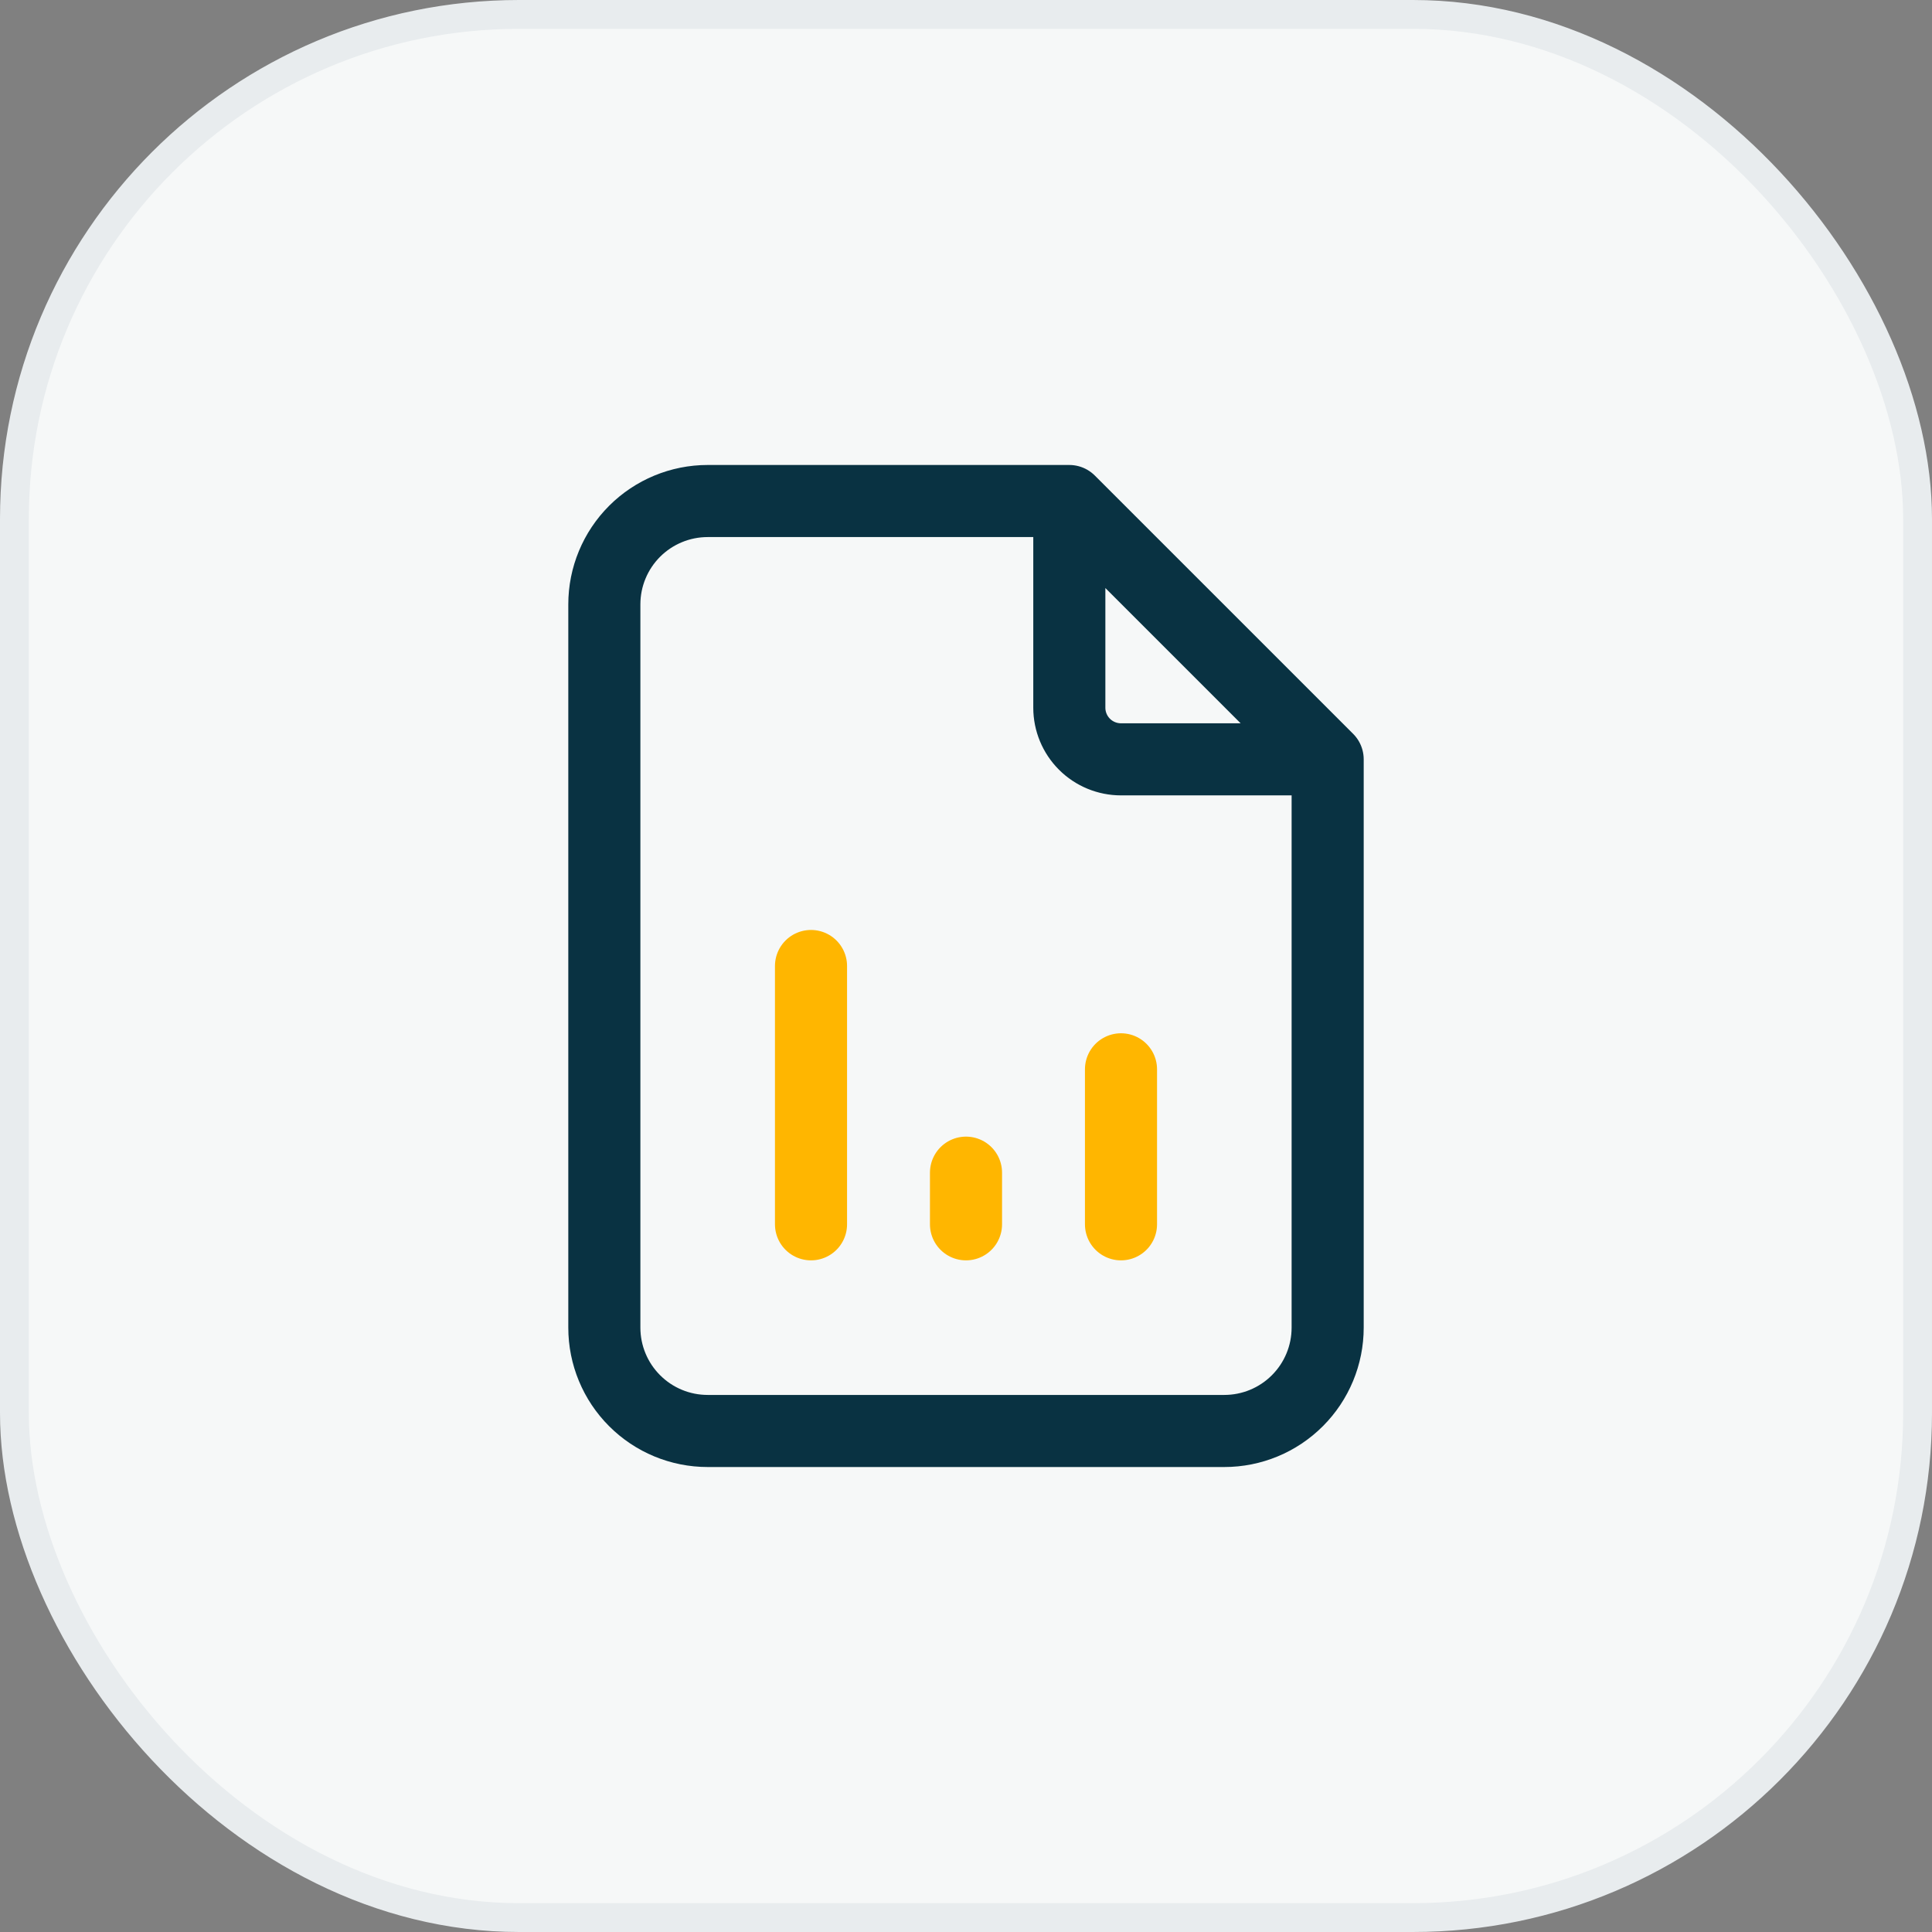 <?xml version="1.0" encoding="UTF-8"?>
<svg xmlns="http://www.w3.org/2000/svg" width="67" height="67" viewBox="0 0 67 67" fill="none">
  <rect x="0" y="0" width="67" height="67" fill="#808080" stroke="none"/>
  <rect x="0.5" y="0.5" width="66" height="66" rx="17.5" fill="#F6F8F8"></rect>
  <rect x="0.5" y="0.5" width="66" height="66" rx="17.5" stroke="#E8ECEE"></rect>
  <path d="M37.083 17.375V24.542C37.083 25.017 37.272 25.473 37.608 25.809C37.944 26.145 38.4 26.333 38.875 26.333H46.042M37.083 17.375H24.542C23.591 17.375 22.68 17.753 22.008 18.424C21.336 19.096 20.958 20.008 20.958 20.958V46.042C20.958 46.992 21.336 47.904 22.008 48.575C22.68 49.248 23.591 49.625 24.542 49.625H42.458C43.409 49.625 44.32 49.248 44.992 48.575C45.664 47.904 46.042 46.992 46.042 46.042V26.333M37.083 17.375L46.042 26.333" stroke="#093242" stroke-width="2.5" stroke-linecap="round" stroke-linejoin="round"></path>
  <path d="M28.125 42.458V33.5M33.5 42.458V40.667M38.875 42.458V37.083" stroke="#FFB600" stroke-width="2.5" stroke-linecap="round" stroke-linejoin="round"></path>
</svg>
